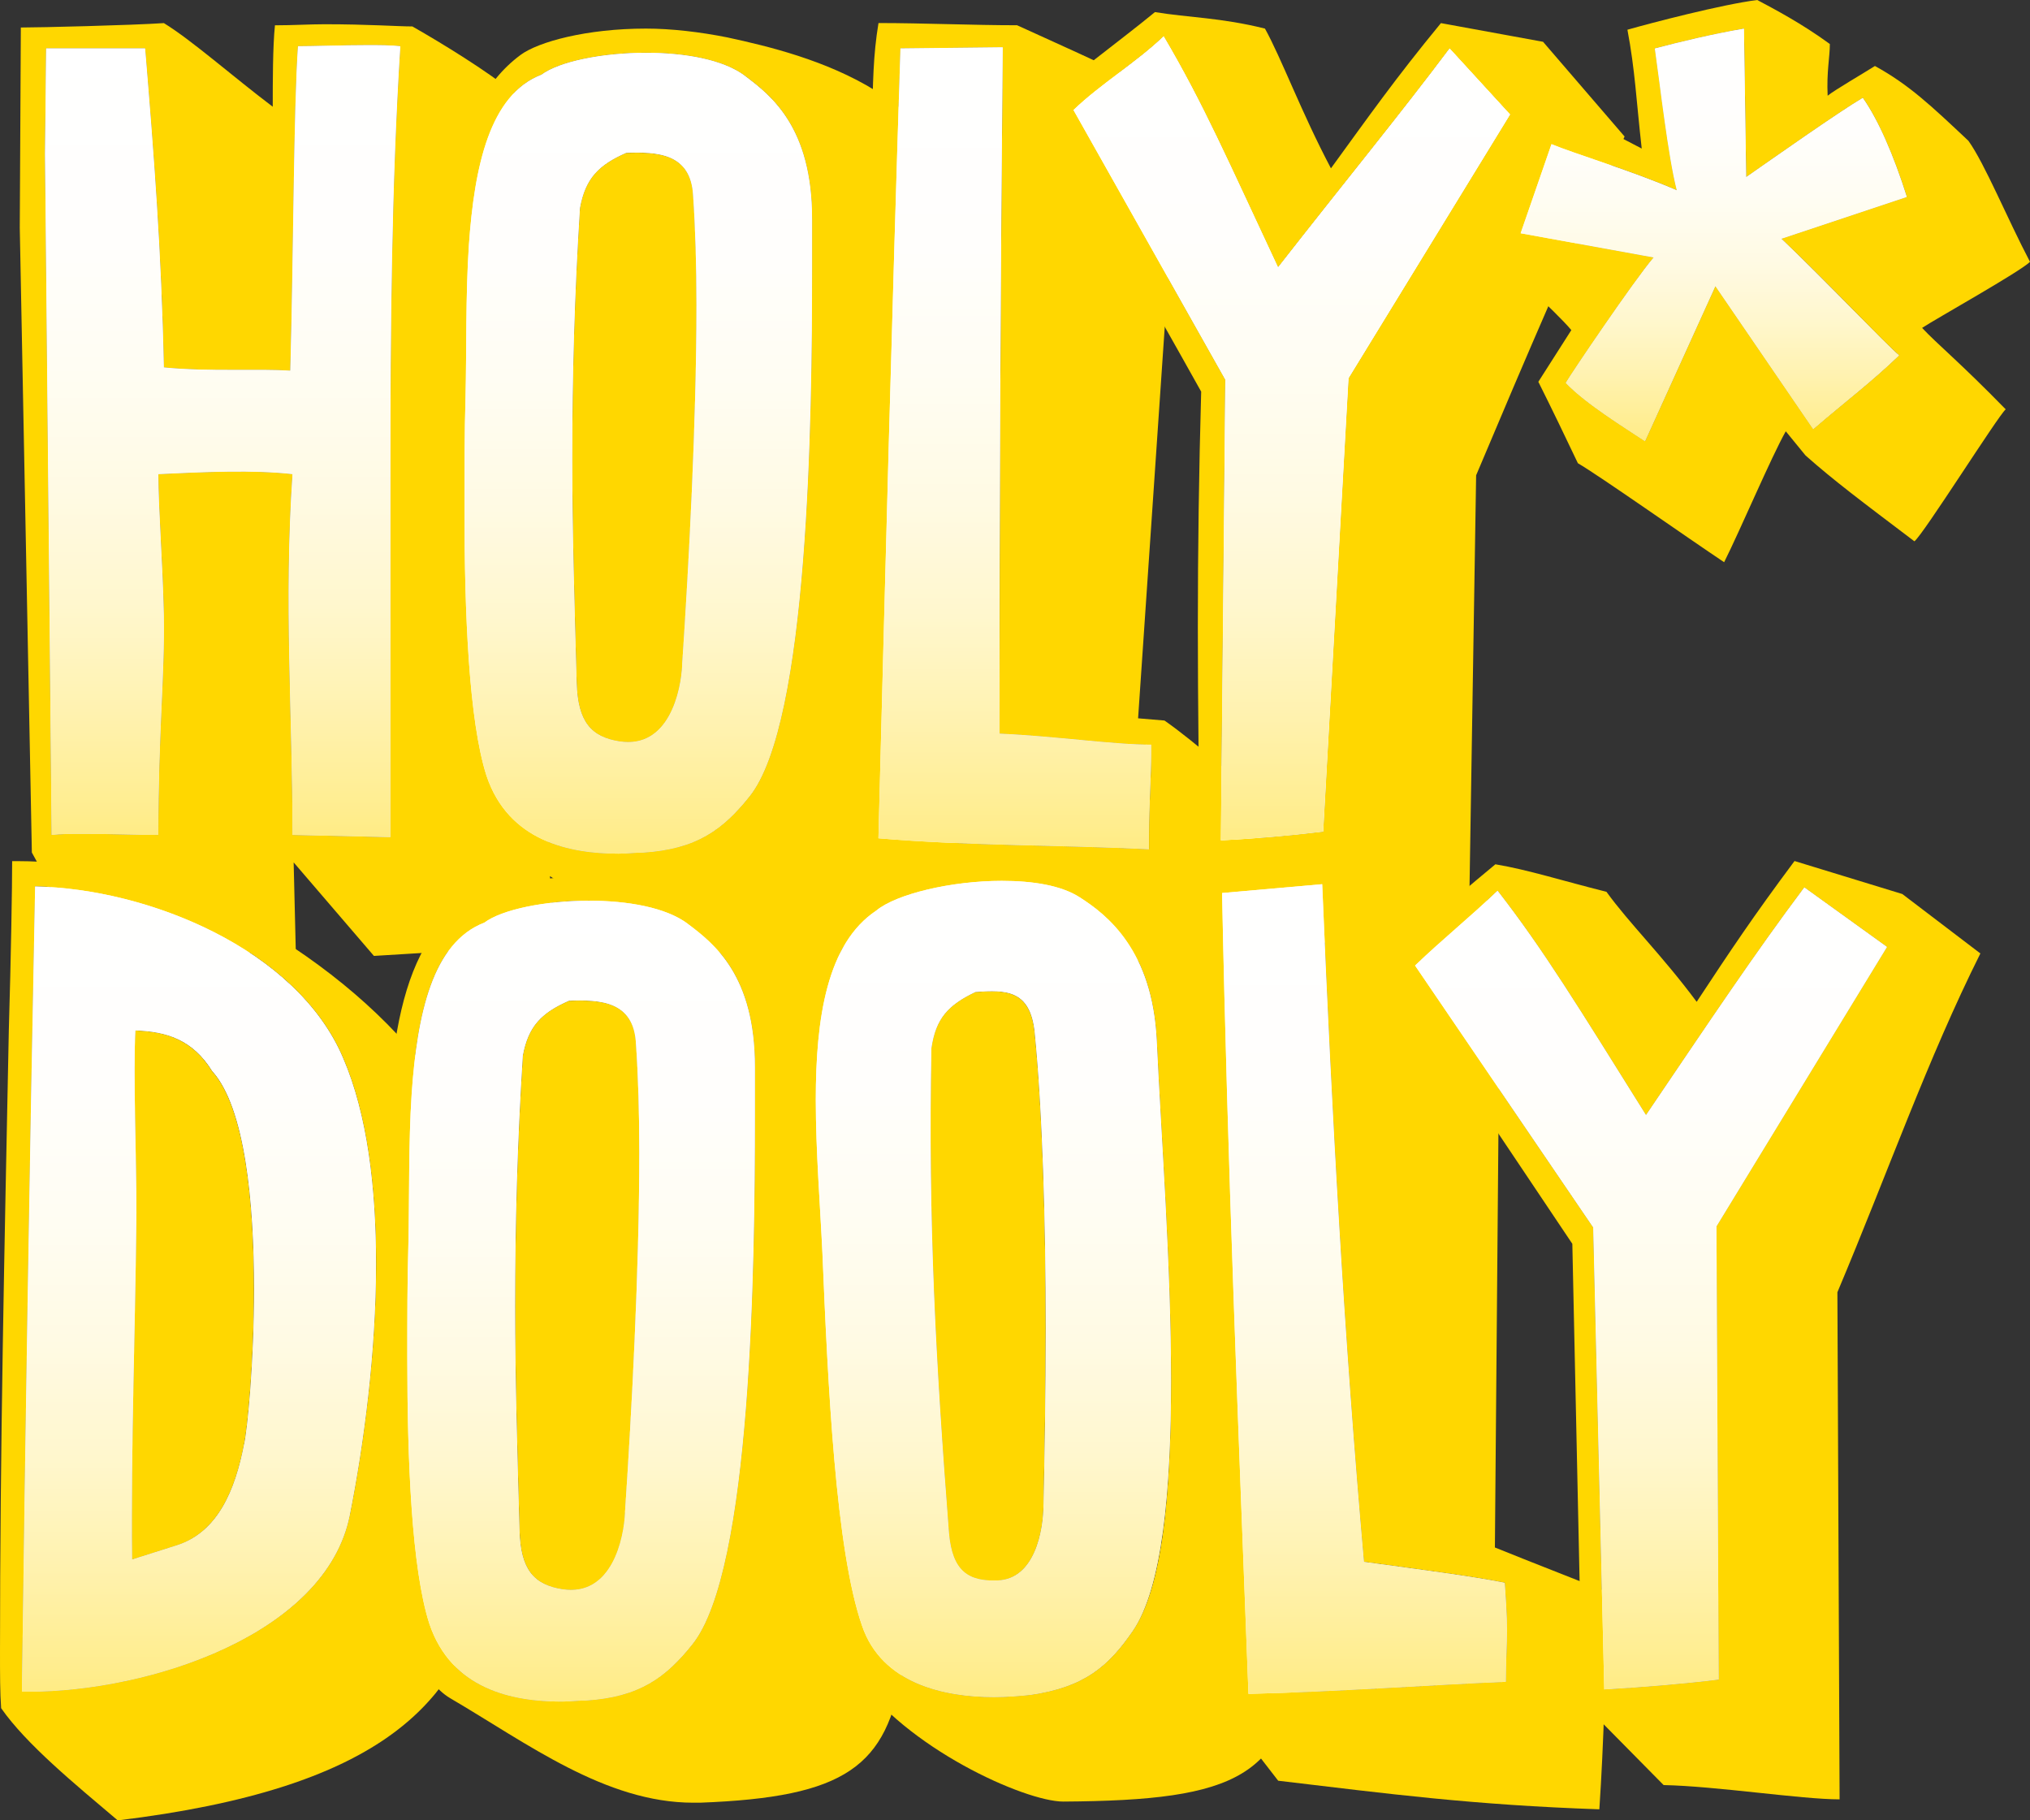 <?xml version="1.0" encoding="UTF-8"?><svg id="Layer_2" xmlns="http://www.w3.org/2000/svg" xmlns:xlink="http://www.w3.org/1999/xlink" viewBox="0 0 322.42 289.08"><rect x="0" y="0" width="322.42" height="289.08" fill="#333333" stroke="none"/><defs><style>.cls-1{fill:none;}.cls-1,.cls-2,.cls-3,.cls-4,.cls-5,.cls-6,.cls-7,.cls-8,.cls-9,.cls-10,.cls-11,.cls-12,.cls-13,.cls-14{stroke-width:0px;}.cls-2{fill:url(#linear-gradient);}.cls-3{fill:#fffbe5;}.cls-4{fill:url(#linear-gradient-10);}.cls-5{fill:url(#linear-gradient-4);}.cls-6{fill:url(#linear-gradient-2);}.cls-7{fill:url(#linear-gradient-3);}.cls-8{fill:url(#linear-gradient-8);}.cls-9{fill:url(#linear-gradient-9);}.cls-10{fill:url(#linear-gradient-7);}.cls-11{fill:url(#linear-gradient-5);}.cls-12{fill:url(#linear-gradient-6);}.cls-13{fill:gold;}.cls-14{fill:#fff;}</style><linearGradient id="linear-gradient" x1="35.37" y1="7.17" x2="35.37" y2="132.94" gradientUnits="userSpaceOnUse"><stop offset="0" stop-color="#fff"/><stop offset=".25" stop-color="#fffefc"/><stop offset=".42" stop-color="#fffdf2"/><stop offset=".57" stop-color="#fffae3"/><stop offset=".71" stop-color="#fff7cd"/><stop offset=".84" stop-color="#fff2b0"/><stop offset=".97" stop-color="#ffed8e"/><stop offset="1" stop-color="#ffec84"/></linearGradient><linearGradient id="linear-gradient-2" x1="101.38" y1="8.38" x2="101.38" y2="135.56" xlink:href="#linear-gradient"/><linearGradient id="linear-gradient-3" x1="161.18" y1="7.5" x2="161.18" y2="134.86" xlink:href="#linear-gradient"/><linearGradient id="linear-gradient-4" x1="205.17" y1="5.77" x2="205.17" y2="133.46" xlink:href="#linear-gradient"/><linearGradient id="linear-gradient-5" x1="272.18" y1="4.55" x2="272.18" y2="70.06" xlink:href="#linear-gradient"/><linearGradient id="linear-gradient-6" x1="31.6" y1="140.76" x2="31.6" y2="268.64" xlink:href="#linear-gradient"/><linearGradient id="linear-gradient-7" x1="216.73" y1="140.41" x2="216.73" y2="268.99" xlink:href="#linear-gradient"/><linearGradient id="linear-gradient-8" x1="262.23" y1="140.93" x2="262.23" y2="268.28" xlink:href="#linear-gradient"/><linearGradient id="linear-gradient-9" x1="92.3" y1="143.03" x2="92.3" y2="270.21" xlink:href="#linear-gradient"/><linearGradient id="linear-gradient-10" x1="157.78" y1="139.88" x2="157.78" y2="269.5" xlink:href="#linear-gradient"/></defs><g id="Layer_2-2"><path class="cls-13" d="M88.04,150.06c-2.97-45.42-4.89-93.98-6.47-135.38-4.36-3.49-11.18-7.69-16.07-10.48-2.27,0-6.99-.35-13.97-.35-2.27,0-5.07.17-7.86.17-.35,3.32-.35,9.08-.35,12.93-6.47-4.89-12.75-10.48-17.29-13.28-5.25.35-19.74.7-22.72.7l-.17,31.79,1.92,99.22,8.21,15.02c7.16,0,27.43,1.05,33.72,1.05l-.35-14.5,12.75,14.85,28.65-1.75h0ZM46.46,132.59c0-19.04-1.39-36.86,0-57.3-6.29-.7-13.8-.35-21.31,0,0,5.59.7,13.8.87,22.36.17,9.78-.87,18.34-.87,34.94-2.8,0-7.69-.17-11.71-.17-2.1,0-3.85,0-5.24.17l-1.05-108.13.18-16.77h15.72c1.39,16.77,2.62,32.49,2.97,50.66,7.16.7,15.2.17,20.09.52.53-19.22.53-41.4,1.22-51.53,2.44,0,6.99-.17,11.01-.17,1.92,0,3.84,0,5.24.17-1.4,22.36-1.57,44.89-1.57,67.78v57.82s-15.55-.35-15.55-.35Z"/><path class="cls-13" d="M99.45,24.28c-4.37,1.92-6.47,4.02-7.33,8.74-.87,13.8-1.22,26.73-1.22,39.83,0,11.35.35,22.88.7,35.64.17,6.11,2.27,8.56,6.81,9.26,7.86,1.22,9.79-8.04,9.96-12.23,1.05-15.72,2.27-38.43,2.27-57.12,0-6.29-.18-12.23-.53-17.29-.35-6.82-5.76-6.99-10.65-6.82h0Z"/><path class="cls-13" d="M153.78,38.43c-1.22-23.58-25.33-29.7-38.26-32.49-4.36-.87-8.91-1.4-12.93-1.4-9.43,0-17.11,2.1-19.92,4.19-11.53,8.56-12.4,26.9-12.57,56.6v17.12c0,21.66,1.04,47,10.48,52.59,12.23,7.16,24.63,16.59,38.61,16.59h1.05c23.23-.87,29.7-5.76,32.14-21.14,1.05-7.16,2.1-33.54,2.1-59.39,0-11.53-.18-23.06-.7-32.67h0ZM128.98,42.62c0,23.76-.53,72.15-9.96,83.85-4.19,5.24-8.39,8.38-16.94,8.91-1.23,0-2.45.17-3.85.17-7.69,0-17.47-1.92-20.97-12.4-2.79-8.74-3.49-25.68-3.49-42.28,0-6.11,0-12.23.17-17.82.18-7.51,0-16.07.53-24.11.87-12.58,3.32-23.93,11.53-27.08,2.8-2.09,9.61-3.49,16.6-3.49,6.12,0,12.23,1.05,15.72,3.67,4.19,3.14,10.66,8.21,10.66,22.71v7.86h0Z"/><path class="cls-13" d="M200.15,130.14v-3.67c-4.02-2.8-9.96-8.39-15.2-12.05l-4.19-.35,6.64-97.48c-5.77-3.67-19.05-9.44-25.86-12.58-6.99,0-14.85-.35-22.01-.35-.87,5.24-.87,9.43-1.04,16.25l-2.44,115.99,6.99,18.52c17.82-.53,36.51-2.1,57.47-2.8-.18-9.26-.35-15.9-.35-21.49h-.01ZM182.85,119.66c0,3.32-.35,8.21-.35,12.93v2.27c-13.97-.7-28.82-.52-42.97-1.74,1.05-41.23,2.1-82.11,3.5-125.43l16.24-.18c-.35,37.56-.52,72.32-.52,109.01,8.56.35,17.99,1.75,24.1,1.75v1.4h0Z"/><path class="cls-14" d="M203.01,42.45c-7.87-16.77-11.88-26.03-18.17-36.69-4.36,4.19-9.96,7.51-14.32,11.7l24.11,42.8-.7,73.19c6.12-.35,10.48-.7,16.25-1.4l4.02-71.97,25.68-41.92-9.6-10.48c-7.86,10.48-16.6,21.14-27.25,34.76h-.02Z"/><path class="cls-1" d="M202.99,42.46c-7.86-16.77-11.88-26.04-18.17-36.69-4.36,4.19-9.96,7.51-14.32,11.7l24.11,42.8-.7,73.19c6.12-.35,10.49-.7,16.25-1.4l4.02-71.97h-.02s25.68-41.91,25.68-41.91l-9.6-10.48c-7.86,10.48-16.6,21.13-27.25,34.76Z"/><path class="cls-13" d="M245.1,6.66v-.02s-16.24-2.97-16.24-2.97c-7.33,8.91-11.36,14.67-17.47,23.06-4.71-8.91-7.86-17.47-10.48-22.19-6.99-1.75-12.23-1.75-17.47-2.62-5.94,4.89-13.63,10.31-17.47,14.33,7.68,16.07,16.25,30.57,24.81,45.94-.35,12.4-.53,24.81-.53,37.39s.18,25.33.35,38.26c3.32,4.72,7.34,8.21,10.83,11.01,8.21.7,25.68,2.62,31.8,2.62l1.22-75.99c8.03-19.04,15.2-35.81,23.58-53.8l-12.93-15.02ZM214.16,60.1h.02s-4.02,71.96-4.02,71.96c-5.76.7-10.13,1.05-16.25,1.4l.7-73.19-24.11-42.8c4.36-4.19,9.96-7.51,14.32-11.7,6.29,10.65,10.31,19.92,18.17,36.69,10.65-13.63,19.39-24.28,27.25-34.76l9.6,10.48-25.68,41.92Z"/><path class="cls-13" d="M305.3,52.06c2.1-1.4,15.55-8.91,17.12-10.48-3.67-6.99-7.16-15.55-9.78-19.22-5.94-5.59-9.44-8.91-14.85-11.88-1.92,1.22-6.46,3.85-7.51,4.72-.18-3.84.35-6.11.35-8.21-4.54-3.32-8.91-5.59-11.53-6.99-5.59.7-16.94,3.67-20.62,4.72,1.22,6.46,1.4,11.18,2.27,18.87-7.33-3.85-12.4-6.29-15.9-7.51-3.14,6.12-7.51,22.71-7.51,24.11,1.05,1.57,9.61,9.08,12.23,12.23l-5.24,8.21c2.1,4.19,4.54,9.26,6.28,12.93,3.32,1.92,17.47,11.88,23.23,15.72,2.62-5.24,7.51-16.77,9.79-20.79l3.14,3.84c4.54,4.02,8.74,7.16,17.29,13.63,1.4-1.05,13.28-19.92,14.5-20.96-7.33-7.51-10.83-10.31-13.28-12.93h.02ZM301.63,56.42c-4.54,4.37-8.56,7.34-13.63,11.71l-15.54-22.71-11.18,24.63c-3.15-2.09-9.44-5.94-12.58-9.26.7-1.22,10.83-16.24,13.97-19.92l-21.14-3.84,4.9-14.15c3.32,1.4,13.1,4.37,19.91,7.34-1.39-5.42-2.62-16.42-3.49-22.53,4.02-1.05,9.08-2.27,14.15-3.15l.35,23.58c4.02-2.8,14.67-10.31,18.52-12.58,2.44,3.49,4.89,9.08,6.99,15.72l-19.92,6.64c6.99,6.64,16.6,16.77,18.69,18.52h0Z"/><path class="cls-13" d="M21.48,163.64c-.36,7.16.17,19.91.17,29-.17,17.99-.87,36.68-.7,55.03l7.16-2.27c6.46-2.1,9.25-8.74,10.65-16.07.53-2.44,1.57-12.93,1.57-24.63,0-13.63-1.4-28.82-6.64-34.59-3.14-5.06-7.33-6.29-12.22-6.46h.01Z"/><path class="cls-13" d="M79.83,198.93c-1.93-22.71-19.92-42.28-44.02-54.85-10.31-5.42-24.81-7.33-32.84-7.33h-1.04c0,4.02-.18,15.02-.53,26.9-.7,34.76-1.4,66.73-1.4,98.7,0,3.49,0,6.46.18,8.91,4.02,5.76,11.71,12.05,18.52,17.82,41.93-5.07,52.58-18.52,57.65-33.71,3.5-10.66,4.89-20.26,4.89-31.8,0-7.33-.52-15.2-1.39-24.63h-.02ZM55.54,240.68c-3.84,18.86-31.79,27.95-51.01,27.95h-1.04c.53-40.88,1.22-84.73,2.1-127.88,18,.35,41.58,9.96,48.91,27.25,3.85,8.91,5.24,20.61,5.24,32.67,0,13.97-1.92,28.65-4.19,40h-.01Z"/><path class="cls-13" d="M208.18,170.45c-.52-23.58-31.44-31.8-44.54-33.71-2.79-.35-5.24-.53-7.51-.53-10.48,0-16.94,3.32-20.44,5.76-7.51,5.42-9.78,17.64-9.78,34.59,0,7.34.53,15.72,1.05,24.81,1.39,22.71,3.84,56.95,8.91,64.46,7.86,11.71,26.9,20.26,33.01,20.26,27.95-.17,35.29-4.02,37.56-23.41,1.92-15.55,2.44-32.14,2.44-49.61,0-13.8-.35-28.12-.7-42.62ZM179.89,259.02c-3.85,5.59-7.69,8.91-16.25,10.13-1.75.17-3.67.35-5.76.35-7.86,0-17.82-2.09-20.96-11.35-4.19-12.05-5.42-38.26-6.29-59.22-.35-7.51-1.05-16.07-1.05-24.28,0-12.93,1.75-24.81,9.61-30.05,3.14-2.62,11.88-4.72,19.92-4.72,4.89,0,9.43.7,12.4,2.62,4.36,2.79,11.53,8.38,12.22,22.71.7,15.2,2.27,35.64,2.27,53.98s-1.4,33.02-6.11,39.83Z"/><path class="cls-13" d="M154.91,157.53c-4.36,2.1-6.29,4.19-6.99,8.91-.53,27.6.7,49.79,2.79,77.04.53,6.12,3.15,7.69,7.69,7.51,5.93-.17,7.33-7.86,7.33-12.05.17-8.04.35-17.82.35-27.95,0-16.77-.53-34.76-1.75-46.99-.7-6.81-4.54-6.81-9.43-6.46h0Z"/><path class="cls-13" d="M241.8,247.49l-4.37-1.75.87-102.02c-8.74-3.32-20.09-4.37-27.07-7.16l-20.97,1.92,4.37,133.47,8.38,10.83c17.65,2.1,30.92,3.85,51.01,4.54.7-10.31,1.05-23.06,1.05-30.74v-3.85l-13.28-5.24h.01ZM239.17,267.06c-12.4.53-26.38,1.57-40.88,1.92-1.57-41.23-3.32-83.85-4.19-127.18l15.9-1.4c1.57,37.56,3.49,72.15,6.63,107.61,8.91,1.22,17.12,2.27,22.36,3.32.18,2.62.36,5.07.36,7.51s-.18,5.06-.18,8.21h0Z"/><path class="cls-13" d="M314.54,151.41l-12.4-9.44-17.12-5.24c-6.64,8.91-10.13,14.15-15.54,22.36-5.59-7.51-10.66-12.4-14.33-17.47-6.99-1.75-12.4-3.49-17.64-4.37-8.21,6.81-13.8,11.71-17.65,15.72l29.87,44.55,1.57,72.85,12.93,13.1c8.39.17,21.84,2.27,27.95,2.27l-.35-80.53c8.03-19.04,14.32-37.03,22.71-53.8h0ZM254.8,268.28l-1.75-73.37-28.3-41.58c4.36-4.19,8.74-7.68,13.1-11.88,7.33,9.43,12.75,18.34,23.58,35.64,10.31-15.2,17.29-25.68,25.15-36.16l13.11,9.44-27.08,44.37.35,71.97c-5.76.7-12.05,1.22-18.17,1.57h0Z"/><path class="cls-13" d="M90.38,158.92c-4.37,1.92-6.47,4.02-7.33,8.74-.87,13.8-1.22,26.73-1.22,39.83,0,11.35.35,22.88.7,35.64.17,6.11,2.27,8.56,6.81,9.26,7.86,1.22,9.79-8.04,9.96-12.23,1.05-15.72,2.27-38.43,2.27-57.12,0-6.29-.18-12.23-.53-17.29-.35-6.82-5.76-6.99-10.65-6.82h0Z"/><path class="cls-13" d="M144.71,173.07c-1.22-23.58-25.33-29.7-38.26-32.49-4.36-.87-8.91-1.4-12.93-1.4-9.43,0-17.11,2.1-19.92,4.19-11.53,8.56-12.4,26.9-12.57,56.6v17.12c0,21.66,1.04,47,10.48,52.59,12.23,7.16,24.63,16.59,38.61,16.59h1.05c23.23-.87,29.7-5.76,32.14-21.14,1.05-7.16,2.1-33.54,2.1-59.39,0-11.53-.18-23.06-.7-32.67h0ZM119.9,177.27c0,23.76-.53,72.15-9.96,83.85-4.19,5.24-8.39,8.38-16.94,8.91-1.22,0-2.45.17-3.85.17-7.69,0-17.47-1.92-20.97-12.4-2.79-8.74-3.49-25.68-3.49-42.28,0-6.11,0-12.23.17-17.82.18-7.51,0-16.07.53-24.11.87-12.58,3.32-23.93,11.53-27.08,2.8-2.09,9.61-3.49,16.6-3.49,6.12,0,12.23,1.05,15.72,3.67,4.19,3.14,10.66,8.21,10.66,22.71v7.86h0Z"/><path class="cls-3" d="M62.01,113.55v-38.43c0-22.89.17-45.42,1.57-67.78-1.4-.17-3.32-.17-5.24-.17-4.02,0-8.56.17-11.01.17-.7,10.13-.7,32.32-1.22,51.53-4.89-.35-12.93.18-20.09-.52-.36-18.17-1.58-33.89-2.97-50.66H7.33l-.18,16.77,1.05,108.13c1.39-.17,3.14-.17,5.24-.17,4.02,0,8.91.17,11.71.17,0-16.6,1.04-25.15.87-34.94-.18-8.56-.87-16.77-.87-22.36,7.51-.35,15.02-.7,21.31,0-1.39,20.44,0,38.26,0,57.3l15.55.35v-19.39Z"/><path class="cls-3" d="M118.32,12.05c-3.49-2.62-9.6-3.67-15.72-3.67-6.99,0-13.8,1.4-16.6,3.49-8.21,3.15-10.65,14.5-11.53,27.08-.53,8.04-.35,16.59-.53,24.11-.17,5.59-.17,11.71-.17,17.82,0,16.6.7,33.54,3.49,42.28,3.5,10.48,13.28,12.4,20.97,12.4,1.39,0,2.62-.17,3.85-.17,8.56-.53,12.75-3.67,16.94-8.91,9.43-11.71,9.96-60.09,9.96-83.85v-7.86c0-14.5-6.47-19.57-10.66-22.71h0ZM108.36,105.51c-.17,4.19-2.1,13.45-9.96,12.23-4.54-.7-6.64-3.15-6.81-9.26-.35-12.75-.7-24.28-.7-35.64,0-13.1.35-26.03,1.22-39.83.87-4.72,2.96-6.81,7.33-8.74,4.89-.17,10.31,0,10.65,6.82.35,5.06.53,11,.53,17.29,0,18.69-1.22,41.4-2.27,57.12h0Z"/><path class="cls-3" d="M159.26,7.51l-16.24.18c-1.4,43.32-2.44,84.2-3.5,125.43,14.15,1.22,29,1.05,42.97,1.74v-2.27c0-4.72.35-9.61.35-12.93v-1.4c-6.11,0-15.54-1.4-24.1-1.75,0-36.69.17-71.45.52-109.01h0Z"/><path class="cls-3" d="M202.99,42.46c-7.86-16.77-11.88-26.04-18.17-36.69-4.36,4.19-9.96,7.51-14.32,11.7l24.11,42.8-.7,73.19c6.12-.35,10.49-.7,16.25-1.4l4.02-71.97h-.02s25.68-41.91,25.68-41.91l-9.6-10.48c-7.86,10.48-16.6,21.13-27.25,34.76Z"/><path class="cls-3" d="M295.86,15.55c-3.85,2.27-14.5,9.78-18.52,12.58l-.35-23.58c-5.07.87-10.14,2.1-14.15,3.15.87,6.11,2.1,17.12,3.49,22.53-6.81-2.97-16.59-5.94-19.91-7.34l-4.9,14.15,21.14,3.84c-3.14,3.67-13.28,18.69-13.97,19.92,3.14,3.32,9.43,7.16,12.58,9.26l11.18-24.63,15.54,22.71c5.07-4.37,9.08-7.34,13.63-11.71-2.1-1.74-11.71-11.88-18.69-18.52l19.92-6.64c-2.1-6.64-4.54-12.23-6.99-15.72Z"/><path class="cls-3" d="M5.58,140.76c-.87,43.15-1.57,87-2.1,127.88h1.04c19.22,0,47.17-9.09,51.01-27.95,2.27-11.36,4.19-26.03,4.19-40,0-12.05-1.39-23.76-5.24-32.67-7.33-17.3-30.92-26.9-48.91-27.25h.01ZM38.78,229.32c-1.4,7.34-4.19,13.98-10.65,16.07l-7.16,2.27c-.18-18.34.53-37.03.7-55.03,0-9.09-.53-21.84-.17-29,4.89.17,9.08,1.4,12.22,6.46,5.24,5.77,6.64,20.96,6.64,34.59,0,11.71-1.04,22.19-1.57,24.63h-.01Z"/><path class="cls-3" d="M216.63,248.02c-3.14-35.46-5.06-70.05-6.63-107.61l-15.9,1.4c.87,43.32,2.62,85.95,4.19,127.18,14.5-.35,28.47-1.4,40.88-1.92,0-3.15.18-5.76.18-8.21s-.18-4.89-.36-7.51c-5.24-1.05-13.45-2.1-22.36-3.32h0Z"/><path class="cls-3" d="M299.69,150.37l-13.11-9.44c-7.86,10.48-14.85,20.96-25.15,36.16-10.83-17.3-16.25-26.21-23.58-35.64-4.36,4.19-8.74,7.69-13.1,11.88l28.3,41.58,1.75,73.37c6.11-.35,12.4-.87,18.17-1.57l-.35-71.97,27.08-44.37h-.01Z"/><path class="cls-3" d="M109.24,146.7c-3.49-2.62-9.6-3.67-15.72-3.67-6.99,0-13.8,1.4-16.6,3.49-8.21,3.15-10.65,14.5-11.53,27.08-.53,8.04-.35,16.59-.53,24.11-.17,5.59-.17,11.71-.17,17.82,0,16.6.7,33.54,3.49,42.28,3.5,10.48,13.28,12.4,20.97,12.4,1.39,0,2.62-.17,3.85-.17,8.56-.53,12.75-3.67,16.94-8.91,9.43-11.71,9.96-60.09,9.96-83.85v-7.86c0-14.5-6.47-19.57-10.66-22.71h0ZM99.28,240.15c-.17,4.19-2.1,13.45-9.96,12.23-4.54-.7-6.64-3.15-6.81-9.26-.35-12.75-.7-24.28-.7-35.64,0-13.1.35-26.03,1.22-39.83.87-4.72,2.96-6.81,7.33-8.74,4.89-.17,10.31,0,10.65,6.82.35,5.06.53,11,.53,17.29,0,18.69-1.22,41.4-2.27,57.12h0Z"/><path class="cls-3" d="M171.5,142.5c-2.97-1.92-7.51-2.62-12.4-2.62-8.04,0-16.77,2.1-19.92,4.72-7.86,5.24-9.61,17.12-9.61,30.05,0,8.21.7,16.77,1.05,24.28.87,20.96,2.1,47.17,6.29,59.22,3.14,9.26,13.1,11.35,20.96,11.35,2.1,0,4.02-.17,5.76-.35,8.56-1.22,12.4-4.54,16.25-10.13,4.71-6.81,6.11-22.36,6.11-39.83,0-18.34-1.57-38.78-2.27-53.98-.7-14.33-7.86-19.92-12.22-22.71h0ZM165.74,238.93c0,4.19-1.4,11.88-7.33,12.05-4.54.17-7.16-1.4-7.69-7.51-2.1-27.25-3.32-49.44-2.79-77.04.7-4.72,2.62-6.81,6.99-8.91,4.89-.35,8.74-.35,9.43,6.46,1.22,12.23,1.75,30.22,1.75,46.99,0,10.13-.18,19.92-.35,27.95h-.01Z"/><path class="cls-2" d="M62.01,113.55v-38.43c0-22.89.17-45.42,1.57-67.78-1.4-.17-3.32-.17-5.24-.17-4.02,0-8.56.17-11.01.17-.7,10.13-.7,32.32-1.22,51.53-4.89-.35-12.93.18-20.09-.52-.36-18.17-1.58-33.89-2.97-50.66H7.33l-.18,16.77,1.05,108.13c1.39-.17,3.14-.17,5.24-.17,4.02,0,8.91.17,11.71.17,0-16.6,1.04-25.15.87-34.94-.18-8.56-.87-16.77-.87-22.36,7.51-.35,15.02-.7,21.31,0-1.39,20.44,0,38.26,0,57.3l15.55.35v-19.39Z"/><path class="cls-6" d="M118.32,12.05c-3.49-2.62-9.6-3.67-15.72-3.67-6.99,0-13.8,1.4-16.6,3.49-8.21,3.15-10.65,14.5-11.53,27.08-.53,8.04-.35,16.59-.53,24.11-.17,5.59-.17,11.71-.17,17.82,0,16.6.7,33.54,3.49,42.28,3.5,10.48,13.28,12.4,20.97,12.4,1.39,0,2.62-.17,3.85-.17,8.56-.53,12.75-3.67,16.94-8.91,9.43-11.71,9.96-60.09,9.96-83.85v-7.86c0-14.5-6.47-19.57-10.66-22.71h0ZM108.36,105.51c-.17,4.19-2.1,13.45-9.96,12.23-4.54-.7-6.64-3.15-6.81-9.26-.35-12.75-.7-24.28-.7-35.64,0-13.1.35-26.03,1.22-39.83.87-4.72,2.96-6.81,7.33-8.74,4.89-.17,10.31,0,10.65,6.82.35,5.06.53,11,.53,17.29,0,18.69-1.22,41.4-2.27,57.12h0Z"/><path class="cls-7" d="M159.26,7.51l-16.24.18c-1.4,43.32-2.44,84.2-3.5,125.43,14.15,1.22,29,1.05,42.97,1.74v-2.27c0-4.72.35-9.61.35-12.93v-1.4c-6.11,0-15.54-1.4-24.1-1.75,0-36.69.17-71.45.52-109.01h0Z"/><path class="cls-5" d="M202.99,42.46c-7.86-16.77-11.88-26.04-18.17-36.69-4.36,4.19-9.96,7.51-14.32,11.7l24.11,42.8-.7,73.19c6.12-.35,10.49-.7,16.25-1.4l4.02-71.97h-.02s25.68-41.91,25.68-41.91l-9.6-10.48c-7.86,10.48-16.6,21.13-27.25,34.76Z"/><path class="cls-11" d="M295.86,15.55c-3.85,2.27-14.5,9.78-18.52,12.58l-.35-23.58c-5.07.87-10.14,2.1-14.15,3.15.87,6.11,2.1,17.12,3.49,22.53-6.81-2.97-16.59-5.94-19.91-7.34l-4.9,14.15,21.14,3.84c-3.14,3.67-13.28,18.69-13.97,19.92,3.14,3.32,9.43,7.16,12.58,9.26l11.18-24.63,15.54,22.71c5.07-4.37,9.08-7.34,13.63-11.71-2.1-1.74-11.71-11.88-18.69-18.52l19.92-6.64c-2.1-6.64-4.54-12.23-6.99-15.72Z"/><path class="cls-12" d="M5.58,140.76c-.87,43.15-1.57,87-2.1,127.88h1.04c19.22,0,47.17-9.09,51.01-27.95,2.27-11.36,4.19-26.03,4.19-40,0-12.05-1.39-23.76-5.24-32.67-7.33-17.3-30.92-26.9-48.91-27.25h.01ZM38.78,229.32c-1.4,7.34-4.19,13.98-10.65,16.07l-7.16,2.27c-.18-18.34.53-37.03.7-55.03,0-9.09-.53-21.84-.17-29,4.89.17,9.08,1.4,12.22,6.46,5.24,5.77,6.64,20.96,6.64,34.59,0,11.71-1.04,22.19-1.57,24.63h-.01Z"/><path class="cls-10" d="M216.63,248.02c-3.14-35.46-5.06-70.05-6.63-107.61l-15.9,1.4c.87,43.32,2.62,85.95,4.19,127.18,14.5-.35,28.47-1.4,40.88-1.92,0-3.15.18-5.76.18-8.21s-.18-4.89-.36-7.51c-5.24-1.05-13.45-2.1-22.36-3.32h0Z"/><path class="cls-8" d="M299.69,150.37l-13.11-9.44c-7.86,10.48-14.85,20.96-25.15,36.16-10.83-17.3-16.25-26.21-23.58-35.64-4.36,4.19-8.74,7.69-13.1,11.88l28.3,41.58,1.75,73.37c6.11-.35,12.4-.87,18.17-1.57l-.35-71.97,27.08-44.37h-.01Z"/><path class="cls-9" d="M109.24,146.7c-3.49-2.62-9.6-3.67-15.72-3.67-6.99,0-13.8,1.4-16.6,3.49-8.21,3.15-10.65,14.5-11.53,27.08-.53,8.04-.35,16.59-.53,24.11-.17,5.59-.17,11.71-.17,17.82,0,16.6.7,33.54,3.49,42.28,3.5,10.48,13.28,12.4,20.97,12.4,1.39,0,2.62-.17,3.85-.17,8.56-.53,12.75-3.67,16.94-8.91,9.43-11.71,9.96-60.09,9.96-83.85v-7.86c0-14.5-6.47-19.57-10.66-22.71h0ZM99.28,240.15c-.17,4.19-2.1,13.45-9.96,12.23-4.54-.7-6.64-3.15-6.81-9.26-.35-12.75-.7-24.28-.7-35.64,0-13.1.35-26.03,1.22-39.83.87-4.72,2.96-6.81,7.33-8.74,4.89-.17,10.31,0,10.65,6.82.35,5.06.53,11,.53,17.29,0,18.69-1.22,41.4-2.27,57.12h0Z"/><path class="cls-4" d="M171.5,142.5c-2.97-1.92-7.51-2.62-12.4-2.62-8.04,0-16.77,2.1-19.92,4.72-7.86,5.24-9.61,17.12-9.61,30.05,0,8.21.7,16.77,1.05,24.28.87,20.96,2.1,47.17,6.29,59.22,3.14,9.26,13.1,11.35,20.96,11.35,2.1,0,4.02-.17,5.76-.35,8.56-1.22,12.4-4.54,16.25-10.13,4.71-6.81,6.11-22.36,6.11-39.83,0-18.34-1.57-38.78-2.27-53.98-.7-14.33-7.86-19.92-12.22-22.71h0ZM165.74,238.93c0,4.19-1.4,11.88-7.33,12.05-4.54.17-7.16-1.4-7.69-7.51-2.1-27.25-3.32-49.44-2.79-77.04.7-4.72,2.62-6.81,6.99-8.91,4.89-.35,8.74-.35,9.43,6.46,1.22,12.23,1.75,30.22,1.75,46.99,0,10.13-.18,19.92-.35,27.95h-.01Z"/></g></svg>